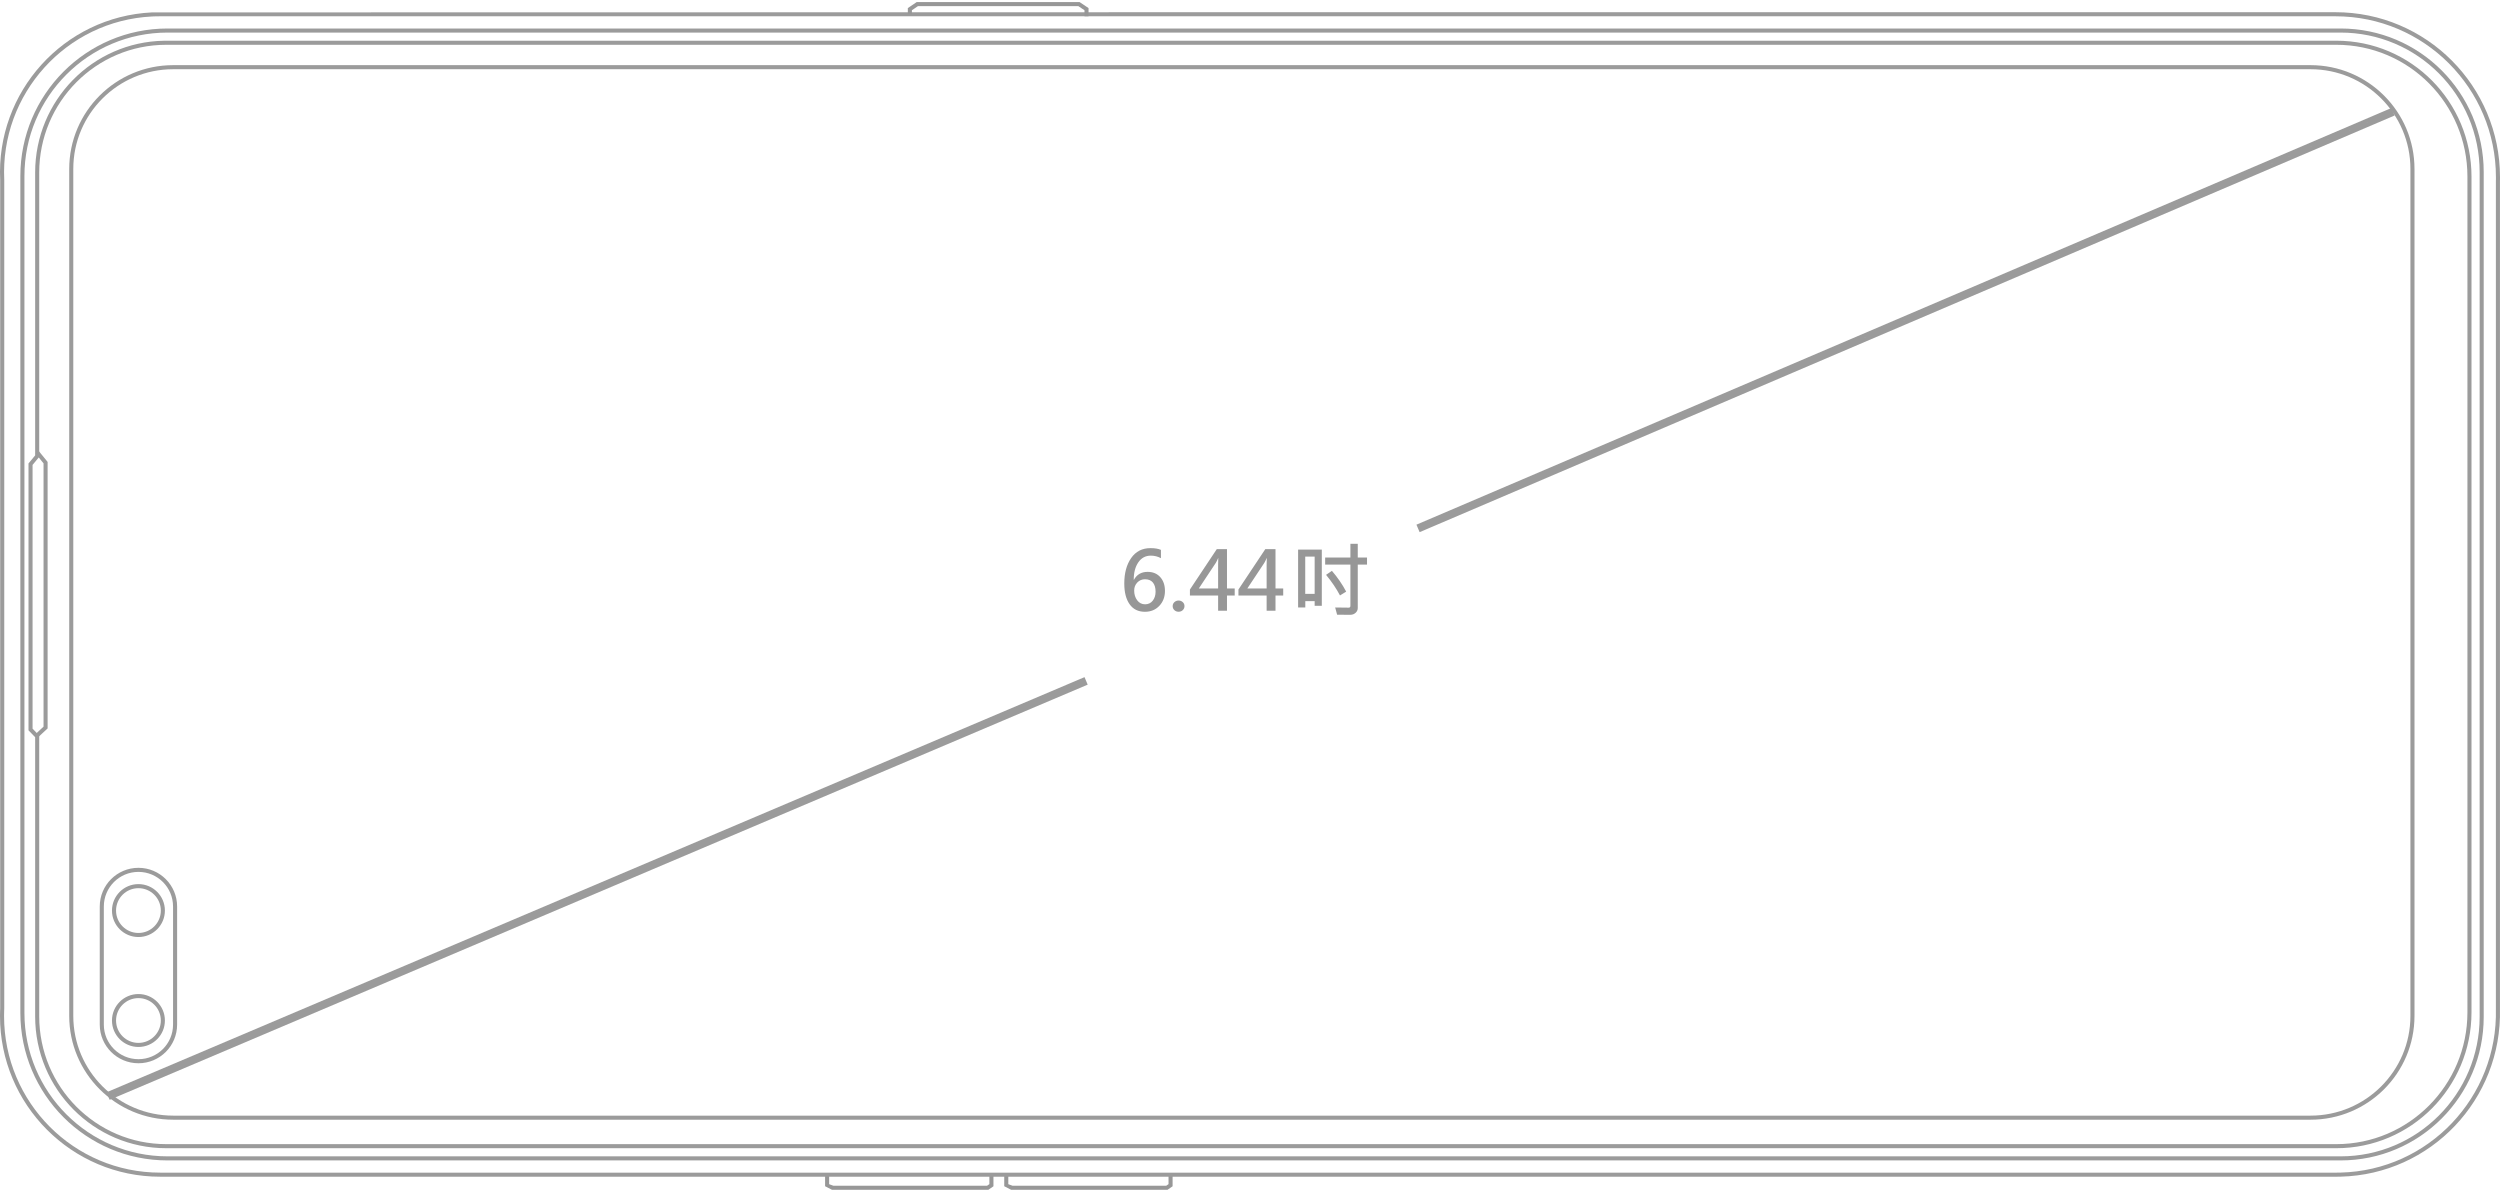 <?xml version="1.0" encoding="UTF-8"?>
<svg width="614px" height="293px" viewBox="0 0 614 293" version="1.1" xmlns="http://www.w3.org/2000/svg" xmlns:xlink="http://www.w3.org/1999/xlink">
    <!-- Generator: Sketch 60 (88103) - https://sketch.com -->
    <title>02</title>
    <desc>Created with Sketch.</desc>
    <g id="spec" stroke="none" stroke-width="1" fill="none" fill-rule="evenodd">
        <g id="pc_x50pro_2560spec" transform="translate(-882, -1929)">
            <g id="3" transform="translate(679, 1799)">
                <g id="02" transform="translate(203, 129)">
                    <g id="02_line" transform="translate(0, 0.636)">
                        <polygon id="路径-3" fill="#979797" fill-rule="nonzero" points="203.641 288.965 203.641 291.2 204.657 291.573 242.435 291.573 242.991 291.189 242.991 288.965 243.991 288.965 243.991 291.714 242.749 292.573 204.326 292.573 202.641 291.703 202.641 288.965"></polygon>
                        <polygon id="路径-3" fill="#979797" fill-rule="nonzero" points="247.641 288.965 247.641 291.2 248.657 291.573 286.435 291.573 286.991 291.189 286.991 288.965 287.991 288.965 287.991 291.714 286.749 292.573 248.326 292.573 246.641 291.703 246.641 288.965"></polygon>
                        <path d="M37.299,3.411 C15.67,4.469 -1.008,22.91 0.047,44.6 L0.047,248.025 L0.022,248.635 C0.008,249.065 0,249.491 0,249.916 C0,271.703 17.612,289.364 39.337,289.364 L573.872,289.364 C574.198,289.364 574.524,289.36 574.85,289.352 C597.006,288.81 614.528,270.359 613.988,248.14 L613.988,44.857 L614,44.382 L614,43.891 C614,21.507 595.908,3.364 573.591,3.364 L297.457,3.364 C124.442,3.375 37.723,3.39 37.299,3.411 Z M573.583,4.364 C595.352,4.364 613,22.062 613,43.893 L613,44.375 L612.988,44.854 L612.988,248.148 C613.515,269.829 596.426,287.824 574.818,288.353 C574.5,288.36 574.181,288.364 573.863,288.364 L39.345,288.364 C18.168,288.364 1,271.148 1,249.911 C1,249.496 1.007,249.081 1.021,248.666 L1.046,248.04 L1.046,44.581 C0.017,23.416 16.274,5.442 37.355,4.41 L37.976,4.385 C38.389,4.371 38.803,4.364 39.217,4.364 L573.583,4.364 Z" id="矩形" fill="#9B9B9B" fill-rule="nonzero"></path>
                        <path d="M40.829,10.364 L40.296,10.369 C22.76,10.655 8.632,25.034 8.632,42.732 L8.632,112.215 L7,114.185 L7,179.733 L8.632,181.416 L8.632,249.997 C8.632,267.873 23.047,282.364 40.829,282.364 L573.812,282.364 C592.141,282.364 607,267.427 607,249.001 L607,43.727 C607,25.302 592.141,10.364 573.812,10.364 L40.829,10.364 Z M40.837,11.364 L573.804,11.364 C591.585,11.364 606,25.855 606,43.731 L606,248.998 C606,266.874 591.585,281.364 573.804,281.364 L40.837,281.364 C23.603,281.364 9.632,267.319 9.632,249.994 L9.632,181.012 L8,179.327 L8,114.546 L9.632,112.577 L9.632,42.735 C9.632,25.409 23.603,11.364 40.837,11.364 Z" id="矩形" fill="#9B9B9B" fill-rule="nonzero"></path>
                        <path d="M574.849,7.364 L41.142,7.364 C21.181,7.364 5,23.589 5,43.604 L5,249.125 C5,269.139 21.181,285.364 41.142,285.364 L574.849,285.364 C594.262,285.364 610,269.584 610,250.118 L610,42.611 C610,23.145 594.262,7.364 574.849,7.364 Z M41.15,8.364 L574.84,8.364 C593.706,8.364 609,23.699 609,42.616 L609,250.113 C609,269.029 593.706,284.364 574.84,284.364 L41.15,284.364 C21.737,284.364 6,268.585 6,249.12 L6,43.609 C6,24.144 21.737,8.364 41.15,8.364 Z" id="矩形" fill="#9B9B9B" fill-rule="nonzero"></path>
                        <path d="M567.456,16.364 L42.544,16.364 C28.437,16.364 17,27.781 17,41.864 L17,249.864 C17,263.948 28.437,275.364 42.544,275.364 L567.456,275.364 C581.563,275.364 593,263.948 593,249.864 L593,41.864 C593,27.781 581.563,16.364 567.456,16.364 Z M42.543,17.364 L567.457,17.364 C581.012,17.364 592,28.333 592,41.864 L592,249.864 C592,263.395 581.012,274.364 567.457,274.364 L42.543,274.364 C28.988,274.364 18,263.395 18,249.864 L18,41.864 C18,28.333 28.988,17.364 42.543,17.364 Z" id="矩形" fill="#9B9B9B" fill-rule="nonzero"></path>
                        <path d="M34,213.5 C28.753,213.5 24.5,217.753 24.5,223 L24.5,252 C24.5,257.247 28.753,261.5 34,261.5 C39.247,261.5 43.5,257.247 43.5,252 L43.5,223 C43.5,217.753 39.247,213.5 34,213.5 Z M34,214.5 C38.694,214.5 42.5,218.306 42.5,223 L42.5,252 C42.5,256.694 38.694,260.5 34,260.5 C29.306,260.5 25.5,256.694 25.5,252 L25.5,223 C25.5,218.306 29.306,214.5 34,214.5 Z" id="矩形" fill="#9B9B9B" fill-rule="nonzero"></path>
                        <path d="M34,217.5 C30.41,217.5 27.5,220.41 27.5,224 C27.5,227.59 30.41,230.5 34,230.5 C37.59,230.5 40.5,227.59 40.5,224 C40.5,220.41 37.59,217.5 34,217.5 Z M34,218.5 C37.038,218.5 39.5,220.962 39.5,224 C39.5,227.038 37.038,229.5 34,229.5 C30.962,229.5 28.5,227.038 28.5,224 C28.5,220.962 30.962,218.5 34,218.5 Z" id="椭圆形" fill="#9B9B9B" fill-rule="nonzero"></path>
                        <path d="M34,244.5 C30.41,244.5 27.5,247.41 27.5,251 C27.5,254.59 30.41,257.5 34,257.5 C37.59,257.5 40.5,254.59 40.5,251 C40.5,247.41 37.59,244.5 34,244.5 Z M34,245.5 C37.038,245.5 39.5,247.962 39.5,251 C39.5,254.038 37.038,256.5 34,256.5 C30.962,256.5 28.5,254.038 28.5,251 C28.5,247.962 30.962,245.5 34,245.5 Z" id="椭圆形" fill="#9B9B9B" fill-rule="nonzero"></path>
                        <polygon id="路径-2" fill="#9B9B9B" fill-rule="nonzero" points="8.765 111.792 9.54 111.161 11.694 113.81 11.694 179.266 9.474 181.321 8.795 180.587 10.694 178.828 10.694 114.165"></polygon>
                        <path d="M266.091,167.327 L266.482,168.248 L27.195,269.825 L26.805,268.904 L266.091,167.327 Z M587.083,27.54 L587.476,28.46 L348.926,130.405 L348.533,129.486 L587.083,27.54 Z" id="形状" stroke="#9B9B9B"></path>
                        <polygon id="路径-12" fill="#979797" fill-rule="nonzero" points="225.154 0.864 265.136 0.864 267.347 2.348 267.347 4.364 266.347 4.364 266.347 2.881 264.832 1.864 225.46 1.864 223.963 2.879 223.963 3.864 222.963 3.864 222.963 2.349"></polygon>
                        <path d="M331.619,151.36 C332.133,151.36 332.57,151.199 332.928,150.877 C333.286,150.555 333.465,150.163 333.465,149.7 L333.465,149.7 L333.465,139.026 L335.74,139.026 L335.74,137.288 L333.465,137.288 L333.465,133.929 L331.658,133.929 L331.658,137.288 L325.457,137.288 L325.457,139.026 L331.658,139.026 L331.658,149.163 C331.658,149.456 331.518,149.603 331.238,149.603 C329.376,149.603 328.27,149.59 327.918,149.564 L327.918,149.564 L328.396,151.341 C328.937,151.354 330.011,151.36 331.619,151.36 Z M320.584,149.564 L320.584,148.001 L322.879,148.001 L322.879,149.144 L324.637,149.144 L324.637,135.345 L318.816,135.345 L318.816,149.564 L320.584,149.564 Z M322.879,146.224 L320.564,146.224 L320.564,137.064 L322.879,137.064 L322.879,146.224 Z M329.1,146.605 L330.623,145.667 C329.679,143.883 328.51,142.181 327.117,140.56 L327.117,140.56 L325.682,141.546 C327.088,143.252 328.227,144.938 329.1,146.605 L329.1,146.605 Z M281.191,150.618 C282.63,150.618 283.81,150.132 284.731,149.158 C285.653,148.185 286.113,146.963 286.113,145.491 C286.113,144.098 285.729,142.97 284.961,142.108 C284.193,141.245 283.158,140.814 281.855,140.814 C280.326,140.814 279.206,141.461 278.496,142.757 L278.496,142.757 L278.447,142.757 C278.441,141.012 278.813,139.588 279.565,138.484 C280.317,137.381 281.344,136.829 282.646,136.829 C283.532,136.829 284.359,137.038 285.127,137.454 L285.127,137.454 L285.127,135.413 C284.495,135.127 283.636,134.984 282.549,134.984 C280.531,134.984 278.955,135.792 277.822,137.41 C276.689,139.028 276.123,141.116 276.123,143.675 C276.123,145.836 276.559,147.534 277.432,148.768 C278.304,150.001 279.557,150.618 281.191,150.618 Z M281.23,148.782 C280.436,148.782 279.792,148.455 279.297,147.801 C278.802,147.147 278.555,146.347 278.555,145.403 C278.555,144.622 278.809,143.965 279.316,143.431 C279.824,142.897 280.456,142.63 281.211,142.63 C282.057,142.63 282.702,142.895 283.145,143.426 C283.587,143.956 283.809,144.713 283.809,145.696 C283.809,146.569 283.576,147.301 283.11,147.894 C282.645,148.486 282.018,148.782 281.23,148.782 Z M289.443,150.609 C289.873,150.609 290.225,150.473 290.498,150.203 C290.771,149.933 290.908,149.609 290.908,149.232 C290.908,148.828 290.765,148.498 290.479,148.24 C290.192,147.983 289.854,147.855 289.463,147.855 C289.066,147.855 288.724,147.985 288.438,148.245 C288.151,148.506 288.008,148.834 288.008,149.232 C288.008,149.622 288.148,149.949 288.428,150.213 C288.708,150.477 289.046,150.609 289.443,150.609 Z M301.348,150.364 L301.348,146.634 L303.242,146.634 L303.242,144.886 L301.348,144.886 L301.348,135.237 L298.838,135.237 L292.246,145.15 L292.246,146.634 L299.17,146.634 L299.17,150.364 L301.348,150.364 Z M299.17,144.886 L294.434,144.886 L298.594,138.616 C298.815,138.239 299.007,137.848 299.17,137.444 L299.17,137.444 L299.209,137.444 C299.183,138.017 299.17,138.525 299.17,138.968 L299.17,138.968 L299.17,144.886 Z M313.262,150.364 L313.262,146.634 L315.156,146.634 L315.156,144.886 L313.262,144.886 L313.262,135.237 L310.752,135.237 L304.16,145.15 L304.16,146.634 L311.084,146.634 L311.084,150.364 L313.262,150.364 Z M311.084,144.886 L306.348,144.886 L310.508,138.616 C310.729,138.239 310.921,137.848 311.084,137.444 L311.084,137.444 L311.123,137.444 C311.097,138.017 311.084,138.525 311.084,138.968 L311.084,138.968 L311.084,144.886 Z" id="16.4cm" fill="#979797" fill-rule="nonzero"></path>
                    </g>
                </g>
            </g>
        </g>
    </g>
</svg>